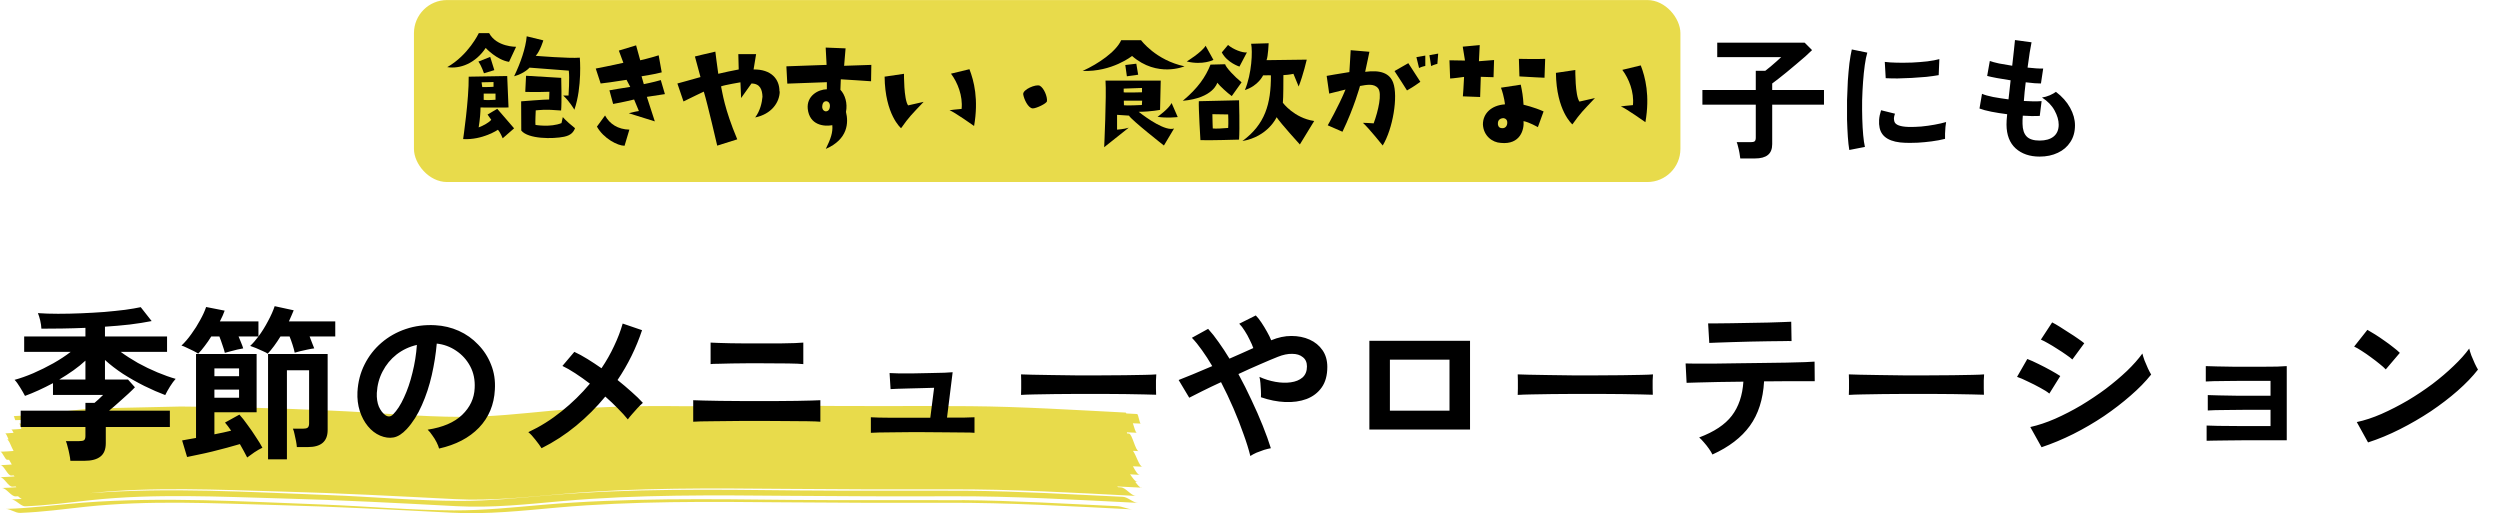 <svg width="302" height="62" viewBox="0 0 302 62" fill="none" xmlns="http://www.w3.org/2000/svg">
<g clip-path="url(#clip0_465_724)">
<path d="M116.197 60.428C109.374 60.388 102.552 60.455 95.729 60.388C85.673 60.282 75.555 60.122 65.509 60.988C61.946 61.294 58.41 61.667 54.839 61.654C49.575 61.64 44.239 61.148 38.993 60.948C29.365 60.588 19.666 59.989 10.038 60.721C6.912 60.961 3.812 61.387 0.677 61.48C1.265 61.467 1.853 61.987 2.441 61.96C5.113 61.853 7.713 61.507 10.376 61.214C18.045 60.402 25.829 60.801 33.525 61.014C40.543 61.201 47.553 61.574 54.562 61.933C58.882 62.16 63.077 61.694 67.406 61.307C76.499 60.508 85.629 60.601 94.74 60.681C101.278 60.735 107.798 60.761 114.335 60.735C121.834 60.708 129.325 61.161 136.824 61.534C136.201 61.507 135.586 61.174 134.972 61.148C128.719 60.854 122.467 60.468 116.205 60.415L116.197 60.428Z" fill="#E8DB4B"/>
<path d="M137.946 58.937C137.67 58.923 137.403 58.564 137.136 58.204C137.234 58.204 137.341 58.204 137.439 58.217C137.127 58.204 136.824 57.738 136.512 57.298C136.904 57.325 137.305 57.338 137.697 57.365C137.412 57.352 137.136 56.832 136.86 56.326C137.243 56.339 137.626 56.366 138.009 56.379C137.617 56.366 137.243 54.941 136.86 54.461C137.091 54.461 137.332 54.488 137.563 54.501C137.154 54.488 136.78 52.397 136.37 52.37C136.308 52.37 136.236 52.37 136.174 52.37C136.156 52.317 136.138 52.277 136.121 52.224C136.521 52.237 136.922 52.264 137.332 52.277C137.163 52.277 137.011 51.571 136.851 51.131C137.172 51.145 137.483 51.158 137.804 51.171C137.652 51.171 137.519 50.026 137.359 50.013C136.922 49.986 136.486 49.972 136.058 49.946C136.031 49.879 136.005 49.839 135.969 49.839C129.708 49.52 123.446 49.12 117.185 49.067C110.362 49.014 103.549 49.093 96.726 49.014C91.908 48.947 87.089 49.12 82.271 49.067C76.989 49 71.779 49.133 66.497 49.626C62.943 49.959 59.407 50.359 55.845 50.359C50.581 50.359 45.228 49.813 39.973 49.6C33.925 49.32 27.878 49.147 21.83 49.107L11.062 49.346C7.918 49.613 4.809 50.146 1.648 50.266C1.719 50.266 1.799 50.758 1.87 50.758C2.298 50.758 2.716 50.718 3.144 50.692C3.18 50.812 3.215 50.971 3.251 51.105C2.93 51.118 2.618 51.158 2.298 51.171C2.387 51.171 2.485 51.491 2.583 51.811C2.173 51.837 1.763 51.877 1.354 51.891C1.443 51.891 1.541 52.064 1.639 52.29C1.3 52.317 0.962 52.343 0.614 52.357C0.748 52.357 0.891 52.77 1.033 53.076C0.962 53.076 0.891 53.076 0.819 53.076C1.086 53.076 1.363 54.008 1.639 54.475C1.104 54.515 0.57 54.554 0.036 54.568C0.303 54.568 0.597 55.553 0.873 55.54C0.944 55.54 1.015 55.54 1.095 55.54C1.202 55.727 1.318 55.926 1.425 56.113C0.962 56.14 0.508 56.179 0.044 56.193C0.472 56.179 0.917 57.458 1.345 57.445C1.452 57.445 1.559 57.445 1.665 57.432C1.692 57.471 1.728 57.511 1.754 57.551C1.167 57.591 0.579 57.631 -0.009 57.645C0.49 57.631 0.997 58.817 1.496 58.79C1.63 58.79 1.754 58.777 1.888 58.764C1.915 58.803 1.95 58.83 1.977 58.857C1.389 58.897 0.801 58.937 0.214 58.95C0.766 58.937 1.327 59.976 1.888 59.962C1.986 59.962 2.084 59.962 2.182 59.949C2.333 60.082 2.476 60.202 2.627 60.269C2.2 60.295 1.772 60.322 1.345 60.335C1.915 60.322 2.494 61.188 3.064 61.161C5.736 61.054 8.345 60.708 11.008 60.415C18.677 59.603 26.462 60.002 34.148 60.215C41.166 60.402 48.176 60.775 55.186 61.148C59.505 61.374 63.7 60.908 68.029 60.522C77.123 59.722 86.252 59.816 95.373 59.896C101.901 59.949 108.43 59.976 114.967 59.949C122.467 59.922 129.957 60.375 137.457 60.748C136.851 60.721 136.254 60.042 135.64 60.016C129.387 59.722 123.126 59.336 116.864 59.283C110.042 59.243 103.219 59.31 96.397 59.243C86.341 59.136 76.223 58.977 66.177 59.842C62.623 60.149 59.087 60.522 55.515 60.508C50.251 60.495 44.916 60.002 39.661 59.803C30.078 59.443 20.414 58.843 10.83 59.576C18.49 58.777 26.257 59.163 33.934 59.376C40.953 59.563 47.962 59.936 54.972 60.295C59.292 60.522 63.487 60.056 67.806 59.683C76.9 58.883 86.029 58.977 95.141 59.057C101.678 59.11 108.198 59.136 114.736 59.11C122.235 59.083 129.726 59.523 137.225 59.909C136.61 59.882 136.005 58.897 135.39 58.87C135.292 58.87 135.194 58.87 135.096 58.857C135.043 58.817 134.989 58.79 134.936 58.764C135.934 58.817 136.94 58.87 137.938 58.91L137.946 58.937Z" fill="#E8DB4B"/>
</g>
<rect x="50.005" y="0.005" width="152.989" height="21.984" rx="4" fill="#E8DB4B"/>
<path d="M74.756 6.111L76.841 5.478L77.338 7.283C77.338 7.283 78.477 7.03 79.567 6.681L79.936 8.74C78.765 9.041 78.381 9.041 77.499 9.215L77.771 10.165C77.771 10.165 78.91 9.944 79.824 9.674L80.321 11.369C80.321 11.369 78.91 11.575 78.14 11.701L79.102 14.663C79.102 14.663 77.547 14.188 75.959 13.681C75.959 13.681 76.841 13.444 77.178 13.412L76.6 12.018C76.6 12.018 75.269 12.351 74.067 12.557L73.618 10.91C73.618 10.91 75.318 10.609 76.135 10.498L75.686 9.643C73.842 9.928 73.281 10.007 72.559 10.086L71.966 8.281C71.966 8.281 74.099 7.869 75.302 7.584L74.756 6.111ZM76.023 15.677L75.446 17.609C74.628 17.609 72.912 16.738 72.11 15.296L73.089 13.95C73.65 14.98 74.644 15.629 76.039 15.661L76.023 15.677Z" fill="black"/>
<path d="M94.192 11.036C94.176 12.398 93.166 13.792 91.226 14.188C91.819 13.396 92.043 12.43 92.108 11.685C92.076 10.862 91.851 10.102 90.777 10.086L89.526 11.844L89.446 9.943C89.446 9.943 87.473 10.276 87.104 10.434C87.281 11.194 87.473 13.047 89.061 16.832L86.639 17.593C86.639 17.593 85.469 12.525 85.02 11.068C85.02 11.068 83.48 11.796 82.566 12.255L81.828 10.086C81.828 10.086 83.641 9.595 84.619 9.31L83.945 6.823C83.945 6.823 85.404 6.459 86.415 6.237C86.415 6.237 86.655 8.201 86.767 8.914C87.778 8.692 88.179 8.581 89.237 8.391L89.189 6.538H91.338C91.338 6.538 91.081 8.106 91.033 8.391C93.15 8.359 94.176 9.547 94.16 11.052L94.192 11.036Z" fill="black"/>
<path d="M95.106 10.102L94.994 8.012C94.994 8.012 98.33 7.901 99.853 7.838L99.741 5.747L102.146 5.842L101.97 7.948C101.97 7.948 103.558 7.901 105.257 7.838L105.225 9.817C105.225 9.817 101.761 9.58 101.569 9.58L101.521 10.847C102.082 11.433 102.403 12.478 102.194 13.523C102.515 14.806 102.451 16.817 99.757 17.989C100.35 16.77 100.623 16.009 100.543 15.123C99.5 15.313 97.8 15.107 97.576 13.159C97.416 11.575 98.843 10.799 99.885 10.783V9.928C99.885 9.928 95.94 10.071 95.122 10.102H95.106ZM99.837 12.224C99.613 12.224 99.356 12.335 99.324 12.858C99.308 13.08 99.388 13.349 99.693 13.444C99.949 13.476 100.222 13.349 100.254 12.826C100.27 12.446 100.046 12.24 99.821 12.224H99.837Z" fill="black"/>
<path d="M106.845 9.263L109.202 8.915C109.202 8.915 109.17 12.003 109.699 12.731L111.576 12.304C110.068 13.903 109.876 14.046 108.85 15.487C108.85 15.487 106.909 13.872 106.861 9.247L106.845 9.263ZM116.162 13.159C116.322 11.591 115.681 9.96 114.879 8.899L117.108 8.36C117.653 9.77 118.231 11.987 117.669 15.218C117.669 15.218 115.28 13.523 114.703 13.317C114.703 13.317 115.729 13.175 116.146 13.159H116.162Z" fill="black"/>
<path d="M160.566 11.29L160.262 9.168C160.262 9.168 161.849 8.882 163.004 8.708L163.164 6.063L165.425 6.254C165.425 6.254 165.089 7.901 164.912 8.677C166.772 8.423 167.879 8.851 168.296 9.991C168.905 11.638 168.264 15.566 167.029 17.577C167.029 17.577 165.377 15.502 164.64 14.837C165.024 14.853 165.409 14.853 165.939 14.901C166.5 13.38 166.981 11.274 166.468 10.656C165.971 10.054 165.089 10.245 164.287 10.387C164.287 10.387 163.597 12.953 162.17 15.914L160.39 15.138C160.39 15.138 161.721 12.81 162.539 10.815C162.539 10.815 161.641 11.036 160.566 11.306V11.29ZM171.583 9.88C171.022 10.26 170.958 10.355 169.964 10.925C169.964 10.925 168.777 9.041 168.456 8.582L170.124 7.631L171.567 9.864L171.583 9.88ZM171.423 8.217L171.102 6.903L172.177 6.713V7.964C172.177 7.964 171.712 8.059 171.423 8.217ZM172.674 6.665L173.732 6.475L173.636 7.711C173.636 7.711 173.187 7.821 172.882 7.98L172.674 6.665Z" fill="black"/>
<path d="M176.827 9.295C176.827 9.295 175.448 9.485 175.175 9.485L175.095 7.283C175.095 7.283 176.33 7.299 176.971 7.315L176.699 5.636L178.751 5.446L178.655 7.394L180.483 7.252L180.419 9.326L178.88 9.279L178.8 11.718L176.715 11.639C176.715 11.639 176.827 10.245 176.859 9.295H176.827ZM185.775 15.36C185.775 15.36 184.733 14.758 184.043 14.632C184.14 15.614 183.675 17.514 181.285 17.261C180.291 17.213 179.2 16.421 179.136 15.028C179.136 13.713 180.147 12.716 181.798 12.605C181.798 12.605 181.734 11.734 181.317 10.593L183.707 10.229C183.883 11.069 183.979 11.591 184.043 12.652C184.043 12.652 185.31 12.937 186.465 13.46L185.775 15.36ZM181.526 14.283C181.125 14.315 180.948 14.616 180.948 14.838C180.916 15.107 181.013 15.376 181.269 15.455C181.766 15.582 182.023 15.297 182.071 14.933C182.135 14.458 181.846 14.268 181.526 14.268V14.283ZM186.561 9.39C186.561 9.39 185.038 9.326 183.546 9.231L183.482 7.109C183.482 7.109 185.743 7.157 186.657 7.109L186.577 9.39H186.561Z" fill="black"/>
<path d="M187.94 8.804L190.298 8.456C190.298 8.456 190.266 11.544 190.795 12.272L192.671 11.845C191.164 13.444 190.971 13.587 189.945 15.028C189.945 15.028 188.005 13.413 187.956 8.788L187.94 8.804ZM197.258 12.7C197.418 11.132 196.776 9.501 195.975 8.44L198.204 7.901C198.749 9.311 199.326 11.528 198.765 14.759C198.765 14.759 196.376 13.064 195.798 12.858C195.798 12.858 196.825 12.716 197.241 12.7H197.258Z" fill="black"/>
<path d="M66.337 12.019L66.369 11.085C66.369 11.085 64.525 11.148 63.451 11.1L63.547 9.152C63.547 9.152 67.684 9.406 67.797 9.406C67.797 9.406 67.877 12.51 67.781 13.349C65.728 13.175 65.215 13.302 64.718 13.333C64.718 13.333 64.637 14.933 64.686 15.091C64.686 15.091 66.498 15.408 67.829 14.87L67.989 14.141C67.989 14.141 68.294 14.553 69.464 15.487C69.288 15.931 68.999 16.342 68.149 16.517C66.77 16.802 63.803 16.802 62.97 15.772C62.97 15.772 62.954 12.842 62.954 12.241C62.954 12.241 65.904 12.003 66.337 12.019Z" fill="black"/>
<path d="M68.679 11.527C68.679 11.527 68.823 9.468 68.711 8.534C68.711 8.534 64.477 8.202 63.964 8.17C63.964 8.17 63.403 8.851 62.104 9.215C62.906 7.552 63.499 5.81 63.627 4.385L65.632 4.876C65.632 4.876 65.263 6.143 64.718 6.744C64.718 6.744 68.743 7.077 70.042 6.966C70.042 6.966 70.346 10.482 69.384 13.254C69.384 13.254 68.807 12.24 68.037 11.543H68.695L68.679 11.527Z" fill="black"/>
<path d="M54.005 8.123C56.603 6.65 57.838 4.005 57.838 4.005H59.089C59.987 5.684 62.344 5.652 62.344 5.652L61.494 7.473C60.019 7.251 58.672 5.794 58.672 5.794C57.421 7.663 55.561 8.36 54.021 8.107L54.005 8.123Z" fill="black"/>
<path d="M59.714 8.471L58.464 8.851C58.464 8.851 58.159 7.932 57.79 7.441L59.217 6.871L59.714 8.471Z" fill="black"/>
<path d="M55.946 16.801C55.946 16.801 56.651 12.034 56.619 9.263C56.619 9.263 59.779 9.199 61.27 9.184L61.43 12.985C61.43 12.985 59.025 13 58.047 12.985C58.047 13.523 57.982 14.426 57.822 15.392C58.415 15.17 59.057 14.806 59.346 14.473L58.897 13.84L60.067 13.143L62.104 15.503L60.725 16.706C60.725 16.706 60.436 15.978 60.147 15.677C60.147 15.677 58.303 16.928 55.962 16.801H55.946ZM58.175 9.944L58.255 10.514C59.089 10.53 59.618 10.482 59.618 10.482V9.912L58.175 9.944ZM59.875 11.306H58.431V12.066C58.88 12.129 59.859 12.05 59.859 12.05V11.306H59.875Z" fill="black"/>
<path d="M143.087 8.012C143.087 8.012 139.799 9.421 136.753 6.761C136.753 6.761 134.315 8.709 130.787 8.566C132.711 7.695 134.828 6.222 135.438 4.86H137.843C137.843 4.86 139.607 7.268 143.087 8.012ZM141.836 15.503L140.601 17.578C140.601 17.578 136.64 14.473 136.384 13.967L134.941 13.872V15.661C134.941 15.661 135.758 15.614 136.352 15.424L133.385 17.783C133.385 17.783 133.674 11.512 133.545 9.738H140.216L140.136 13.27C140.136 13.27 139.094 13.492 137.554 13.507C138.581 14.315 140.81 15.883 141.836 15.519V15.503ZM135.726 11.148C135.903 11.211 137.955 11.148 137.955 11.148V10.625L135.742 10.704V11.148H135.726ZM137.939 12.684L137.971 12.161H135.758L135.774 12.716C136.095 12.779 137.939 12.684 137.939 12.684ZM137.49 9.026L136.127 9.216C136.127 9.216 135.967 8.107 135.935 7.854L137.266 7.695L137.49 9.026ZM141.531 12.446L142.269 14.141C142.269 14.141 140.906 14.299 139.832 14.109C139.832 14.109 141.179 13.159 141.531 12.446Z" fill="black"/>
<path d="M148.796 11.607C148.251 11.211 147.369 10.403 147.048 9.992C147.048 9.992 146.599 11.845 142.878 12.177C144.739 10.625 145.637 9.279 146.23 7.806L147.994 7.759C148.09 8.155 149.149 9.279 149.982 9.944L148.796 11.607ZM143.36 7.426C143.36 7.426 145.188 6.302 145.637 5.526L146.583 7.236C146.583 7.236 145.3 7.901 143.36 7.426ZM145.011 16.928C145.011 16.928 144.771 12.969 144.819 12.225L149.678 12.114C149.678 12.114 149.774 15.487 149.678 16.865C149.678 16.865 146.005 16.976 145.011 16.928ZM146.455 13.777C146.455 14.363 146.503 15.519 146.503 15.519C146.855 15.566 147.818 15.503 148.363 15.456C148.411 14.854 148.363 13.824 148.363 13.824L146.438 13.793L146.455 13.777ZM148.347 5.431C148.972 5.969 150.079 6.397 150.624 6.333L149.726 8.044C149.726 8.044 148.251 7.585 147.593 6.333L148.347 5.431Z" fill="black"/>
<path d="M156.269 8.915C156.269 8.915 155.755 9.041 155.034 9.073C155.034 9.643 155.034 11.813 154.97 12.415C154.97 12.415 156.317 14.252 158.754 14.616L157.022 17.451C157.022 17.451 154.713 14.917 154.216 14.157C154.216 14.157 153.19 16.501 150.079 17.039C152.821 15.028 153.542 12.557 153.526 9.105C153.526 9.105 153.222 9.073 152.58 9.105C152.58 9.105 152.019 10.356 150.383 10.879C151.217 8.899 151.329 6.191 151.137 5.288L153.254 5.225C153.254 5.225 153.19 6.792 152.997 7.268C152.997 7.268 157.439 7.204 157.856 7.204C157.856 7.204 157.439 9.026 156.878 10.451C156.878 10.451 156.365 9.184 156.253 8.93L156.269 8.915Z" fill="black"/>
<path d="M123.603 11.385C123.539 10.815 125.142 10.134 125.607 10.355C126.104 10.625 126.537 11.67 126.473 12.224C126.441 12.509 125.142 13.111 124.757 13.095C124.196 13.079 123.683 11.955 123.603 11.385Z" fill="black"/>
<path d="M210.226 19.141C210.205 18.959 210.173 18.741 210.13 18.485C210.088 18.239 210.034 18 209.97 17.765C209.917 17.52 209.858 17.322 209.794 17.173H211.474C211.698 17.173 211.858 17.141 211.954 17.077C212.05 17.002 212.098 16.853 212.098 16.629V12.645H205.65V10.869H212.098V8.549H213.25C213.432 8.41 213.645 8.24 213.89 8.037C214.146 7.824 214.392 7.61 214.626 7.397C214.872 7.184 215.053 7.018 215.17 6.901H207.442V5.157H218.002L218.898 6.053C218.696 6.256 218.429 6.506 218.098 6.805C217.768 7.093 217.405 7.402 217.01 7.733C216.616 8.064 216.226 8.389 215.842 8.709C215.458 9.018 215.112 9.296 214.802 9.541C214.493 9.786 214.253 9.968 214.082 10.085V10.869H220.338V12.645H214.082V17.413C214.082 18.01 213.906 18.448 213.554 18.725C213.213 19.002 212.696 19.141 212.002 19.141H210.226ZM223.394 18.117C223.32 17.68 223.261 17.146 223.218 16.517C223.176 15.877 223.144 15.184 223.122 14.437C223.112 13.68 223.112 12.901 223.122 12.101C223.144 11.301 223.176 10.522 223.218 9.765C223.272 8.997 223.336 8.288 223.41 7.637C223.496 6.986 223.592 6.432 223.698 5.973L225.57 6.357C225.453 6.741 225.352 7.242 225.266 7.861C225.181 8.469 225.112 9.141 225.058 9.877C225.005 10.602 224.968 11.349 224.946 12.117C224.936 12.885 224.941 13.632 224.962 14.357C224.984 15.082 225.021 15.738 225.074 16.325C225.128 16.912 225.197 17.386 225.282 17.749L223.394 18.117ZM230.194 17.253C228.349 17.2 227.304 16.597 227.058 15.445C226.994 15.157 226.973 14.837 226.994 14.485C227.016 14.133 227.096 13.743 227.234 13.317L228.914 13.733C228.84 13.935 228.797 14.117 228.786 14.277C228.786 14.437 228.808 14.581 228.85 14.709C228.989 15.093 229.554 15.301 230.546 15.333C231.026 15.344 231.538 15.328 232.082 15.285C232.637 15.232 233.176 15.157 233.698 15.061C234.232 14.965 234.696 14.858 235.09 14.741C235.069 14.89 235.042 15.093 235.01 15.349C234.989 15.605 234.973 15.866 234.962 16.133C234.952 16.389 234.952 16.602 234.962 16.773C234.461 16.901 233.922 17.002 233.346 17.077C232.781 17.151 232.221 17.205 231.666 17.237C231.122 17.258 230.632 17.264 230.194 17.253ZM227.794 9.445L227.682 7.477C228.088 7.53 228.584 7.562 229.17 7.573C229.757 7.584 230.365 7.578 230.994 7.557C231.634 7.525 232.242 7.477 232.818 7.413C233.405 7.338 233.89 7.248 234.274 7.141L234.194 9.077C233.768 9.152 233.272 9.221 232.706 9.285C232.141 9.338 231.554 9.381 230.946 9.413C230.349 9.445 229.773 9.466 229.218 9.477C228.674 9.477 228.2 9.466 227.794 9.445ZM246.386 18.917C245.192 18.917 244.226 18.586 243.49 17.925C242.765 17.264 242.397 16.309 242.386 15.061C242.386 14.912 242.392 14.73 242.402 14.517C242.424 14.303 242.445 14.063 242.466 13.797C241.784 13.711 241.144 13.61 240.546 13.493C239.96 13.376 239.485 13.248 239.122 13.109L239.426 11.333C239.746 11.472 240.194 11.6 240.77 11.717C241.357 11.823 241.976 11.919 242.626 12.005C242.669 11.632 242.712 11.253 242.754 10.869C242.797 10.485 242.84 10.095 242.882 9.701C242.296 9.616 241.746 9.525 241.234 9.429C240.722 9.333 240.328 9.248 240.05 9.173L240.37 7.365C240.626 7.461 241 7.562 241.49 7.669C241.981 7.765 242.509 7.856 243.074 7.941C243.16 7.248 243.229 6.624 243.282 6.069C243.346 5.514 243.389 5.104 243.41 4.837L245.41 5.109C245.346 5.397 245.272 5.813 245.186 6.357C245.101 6.89 245.016 7.493 244.93 8.165C245.314 8.208 245.672 8.24 246.002 8.261C246.333 8.282 246.605 8.288 246.818 8.277L246.546 10.085C246.344 10.085 246.082 10.074 245.762 10.053C245.442 10.021 245.09 9.984 244.706 9.941C244.664 10.325 244.621 10.704 244.578 11.077C244.546 11.45 244.514 11.823 244.482 12.197C244.909 12.218 245.304 12.234 245.666 12.245C246.04 12.245 246.36 12.234 246.626 12.213L246.402 14.005C246.114 14.015 245.794 14.021 245.442 14.021C245.101 14.01 244.738 13.994 244.354 13.973C244.344 14.154 244.333 14.33 244.322 14.501C244.322 14.661 244.322 14.816 244.322 14.965C244.333 15.648 244.498 16.154 244.818 16.485C245.138 16.816 245.661 16.981 246.386 16.981C247.101 16.981 247.661 16.821 248.066 16.501C248.482 16.17 248.69 15.69 248.69 15.061C248.69 14.527 248.525 13.957 248.194 13.349C247.864 12.741 247.357 12.218 246.674 11.781C246.973 11.738 247.288 11.648 247.618 11.509C247.949 11.36 248.194 11.221 248.354 11.093C249.101 11.658 249.672 12.298 250.066 13.013C250.461 13.727 250.658 14.437 250.658 15.141C250.658 15.919 250.472 16.591 250.098 17.157C249.736 17.722 249.234 18.154 248.594 18.453C247.954 18.762 247.218 18.917 246.386 18.917Z" fill="black"/>
<path d="M8.5 55.665C8.487 55.438 8.447 55.172 8.38 54.865C8.327 54.572 8.26 54.285 8.18 54.005C8.113 53.712 8.04 53.471 7.96 53.285H9.56C9.84 53.285 10.033 53.252 10.14 53.185C10.26 53.105 10.32 52.931 10.32 52.665V51.585H2.5V49.605H10.32V48.665H11.42C11.553 48.558 11.72 48.411 11.92 48.225C12.12 48.038 12.3 47.865 12.46 47.705H6.4V46.285C5.2 46.925 4.073 47.438 3.02 47.825C2.86 47.518 2.66 47.172 2.42 46.785C2.18 46.385 1.96 46.085 1.76 45.885C2.453 45.698 3.207 45.431 4.02 45.085C4.847 44.725 5.653 44.325 6.44 43.885C7.24 43.431 7.94 42.971 8.54 42.505H2.92V40.645H10.32V39.605C9.347 39.645 8.4 39.672 7.48 39.685C6.573 39.698 5.747 39.705 5 39.705C4.987 39.398 4.94 39.072 4.86 38.725C4.78 38.378 4.687 38.078 4.58 37.825C5.313 37.878 6.127 37.905 7.02 37.905C7.927 37.905 8.86 37.885 9.82 37.845C10.78 37.805 11.713 37.752 12.62 37.685C13.527 37.605 14.36 37.518 15.12 37.425C15.88 37.318 16.507 37.212 17 37.105L18.32 38.785C17.52 38.945 16.633 39.085 15.66 39.205C14.7 39.312 13.707 39.398 12.68 39.465V40.645H20.18V42.505H14.58C15.193 42.958 15.887 43.405 16.66 43.845C17.433 44.272 18.22 44.651 19.02 44.985C19.82 45.318 20.553 45.578 21.22 45.765C21.02 45.978 20.793 46.285 20.54 46.685C20.3 47.072 20.107 47.418 19.96 47.725C19.173 47.431 18.333 47.065 17.44 46.625C16.56 46.185 15.7 45.698 14.86 45.165C14.033 44.618 13.307 44.058 12.68 43.485V45.845H15.46L16.3 46.785C16.14 46.958 15.873 47.218 15.5 47.565C15.14 47.898 14.747 48.252 14.32 48.625C13.907 48.998 13.527 49.325 13.18 49.605H20.52V51.585H12.78V53.525C12.78 54.272 12.567 54.812 12.14 55.145C11.713 55.492 11.067 55.665 10.2 55.665H8.5ZM7.16 45.845H10.32V43.565C9.893 43.965 9.407 44.358 8.86 44.745C8.313 45.132 7.747 45.498 7.16 45.845ZM29.86 55.265C29.753 55.038 29.62 54.785 29.46 54.505C29.313 54.225 29.153 53.938 28.98 53.645C28.527 53.778 28.007 53.925 27.42 54.085C26.833 54.245 26.24 54.398 25.64 54.545C25.04 54.691 24.473 54.818 23.94 54.925C23.407 55.045 22.96 55.138 22.6 55.205L22 53.205C22.227 53.165 22.48 53.118 22.76 53.065C23.053 53.011 23.36 52.958 23.68 52.905V42.765H31V49.805H25.9V52.465C26.273 52.385 26.633 52.312 26.98 52.245C27.327 52.165 27.64 52.092 27.92 52.025C27.667 51.651 27.42 51.325 27.18 51.045L28.92 50.085C29.227 50.418 29.553 50.831 29.9 51.325C30.26 51.805 30.6 52.298 30.92 52.805C31.253 53.298 31.513 53.725 31.7 54.085C31.407 54.218 31.08 54.405 30.72 54.645C30.373 54.885 30.087 55.092 29.86 55.265ZM32.38 55.485V42.765H39.58V51.945C39.58 53.318 38.787 54.005 37.2 54.005H35.86C35.847 53.805 35.813 53.565 35.76 53.285C35.707 52.992 35.647 52.712 35.58 52.445C35.527 52.165 35.46 51.945 35.38 51.785H36.6C36.867 51.785 37.053 51.745 37.16 51.665C37.28 51.572 37.34 51.398 37.34 51.145V44.725H34.66V55.485H32.38ZM23.94 42.725C23.82 42.632 23.627 42.518 23.36 42.385C23.107 42.252 22.84 42.125 22.56 42.005C22.293 41.871 22.08 41.785 21.92 41.745C22.333 41.358 22.733 40.892 23.12 40.345C23.52 39.798 23.873 39.238 24.18 38.665C24.5 38.092 24.74 37.565 24.9 37.085L27.14 37.525C27.007 37.911 26.813 38.345 26.56 38.825H31.22V40.645C31.647 40.072 32.033 39.452 32.38 38.785C32.74 38.118 33.007 37.518 33.18 36.985L35.48 37.485C35.4 37.698 35.307 37.918 35.2 38.145C35.107 38.358 35.007 38.585 34.9 38.825H40.5V40.645H37.4C37.507 40.898 37.607 41.158 37.7 41.425C37.807 41.678 37.893 41.898 37.96 42.085C37.733 42.111 37.467 42.158 37.16 42.225C36.853 42.291 36.553 42.358 36.26 42.425C35.98 42.492 35.76 42.551 35.6 42.605C35.547 42.338 35.46 42.018 35.34 41.645C35.22 41.272 35.1 40.938 34.98 40.645H33.88C33.627 41.058 33.367 41.445 33.1 41.805C32.833 42.165 32.58 42.471 32.34 42.725C32.247 42.645 32.06 42.545 31.78 42.425C31.5 42.291 31.213 42.165 30.92 42.045C30.627 41.925 30.393 41.838 30.22 41.785C30.393 41.625 30.56 41.452 30.72 41.265C30.893 41.065 31.06 40.858 31.22 40.645H28.82C28.927 40.898 29.033 41.158 29.14 41.425C29.247 41.678 29.327 41.898 29.38 42.085C29.207 42.111 28.973 42.158 28.68 42.225C28.387 42.291 28.1 42.365 27.82 42.445C27.54 42.511 27.32 42.572 27.16 42.625C27.107 42.385 27.013 42.078 26.88 41.705C26.76 41.331 26.633 40.978 26.5 40.645H25.52C25.267 41.058 25 41.445 24.72 41.805C24.453 42.165 24.193 42.471 23.94 42.725ZM25.9 48.045H28.88V47.065H25.9V48.045ZM25.9 45.445H28.88V44.505H25.9V45.445ZM53.04 54.185C52.987 53.971 52.887 53.718 52.74 53.425C52.593 53.132 52.42 52.852 52.22 52.585C52.033 52.305 51.847 52.078 51.66 51.905C53.487 51.625 54.873 51.032 55.82 50.125C56.78 49.205 57.287 48.125 57.34 46.885C57.393 45.898 57.213 45.018 56.8 44.245C56.387 43.471 55.82 42.845 55.1 42.365C54.393 41.885 53.613 41.598 52.76 41.505C52.653 42.745 52.453 44.011 52.16 45.305C51.867 46.598 51.467 47.812 50.96 48.945C50.467 50.078 49.86 51.038 49.14 51.825C48.593 52.411 48.06 52.752 47.54 52.845C47.033 52.938 46.493 52.865 45.92 52.625C45.36 52.385 44.867 52.005 44.44 51.485C44.013 50.965 43.687 50.352 43.46 49.645C43.233 48.925 43.14 48.158 43.18 47.345C43.247 46.132 43.533 45.025 44.04 44.025C44.547 43.011 45.227 42.138 46.08 41.405C46.933 40.672 47.913 40.118 49.02 39.745C50.127 39.371 51.307 39.218 52.56 39.285C53.573 39.338 54.527 39.565 55.42 39.965C56.313 40.365 57.093 40.918 57.76 41.625C58.44 42.318 58.96 43.125 59.32 44.045C59.693 44.965 59.847 45.971 59.78 47.065C59.687 48.892 59.047 50.425 57.86 51.665C56.673 52.892 55.067 53.731 53.04 54.185ZM46.54 50.145C46.687 50.252 46.84 50.305 47 50.305C47.16 50.305 47.32 50.225 47.48 50.065C47.96 49.585 48.4 48.905 48.8 48.025C49.213 47.145 49.553 46.151 49.82 45.045C50.1 43.938 50.28 42.812 50.36 41.665C49.44 41.878 48.62 42.265 47.9 42.825C47.193 43.385 46.633 44.065 46.22 44.865C45.807 45.651 45.573 46.518 45.52 47.465C45.493 48.092 45.573 48.638 45.76 49.105C45.96 49.558 46.22 49.905 46.54 50.145ZM65.42 54.145C65.247 53.865 65 53.525 64.68 53.125C64.373 52.725 64.087 52.418 63.82 52.205C65.247 51.538 66.587 50.698 67.84 49.685C69.107 48.672 70.247 47.558 71.26 46.345C70.647 45.878 70.053 45.458 69.48 45.085C68.907 44.712 68.393 44.418 67.94 44.205L69.38 42.505C69.873 42.731 70.4 43.018 70.96 43.365C71.52 43.712 72.087 44.085 72.66 44.485C73.247 43.618 73.753 42.725 74.18 41.805C74.62 40.885 74.967 39.978 75.22 39.085L77.56 39.885C76.853 42.018 75.867 44.025 74.6 45.905C75.2 46.385 75.767 46.865 76.3 47.345C76.833 47.812 77.287 48.252 77.66 48.665C77.473 48.825 77.26 49.032 77.02 49.285C76.793 49.525 76.573 49.772 76.36 50.025C76.147 50.265 75.973 50.478 75.84 50.665C75.52 50.265 75.12 49.825 74.64 49.345C74.173 48.865 73.667 48.385 73.12 47.905C72.067 49.185 70.893 50.358 69.6 51.425C68.307 52.492 66.913 53.398 65.42 54.145ZM83.74 50.945V48.345C83.993 48.358 84.407 48.371 84.98 48.385C85.553 48.398 86.22 48.411 86.98 48.425C87.74 48.438 88.54 48.445 89.38 48.445C90.22 48.445 91.027 48.445 91.8 48.445C92.547 48.445 93.3 48.445 94.06 48.445C94.833 48.431 95.56 48.425 96.24 48.425C96.933 48.411 97.533 48.398 98.04 48.385C98.547 48.371 98.9 48.358 99.1 48.345V50.945C98.82 50.918 98.3 50.898 97.54 50.885C96.793 50.871 95.913 50.865 94.9 50.865C93.9 50.852 92.867 50.845 91.8 50.845C91.293 50.845 90.713 50.845 90.06 50.845C89.42 50.845 88.767 50.852 88.1 50.865C87.433 50.865 86.8 50.871 86.2 50.885C85.6 50.885 85.08 50.892 84.64 50.905C84.213 50.918 83.913 50.931 83.74 50.945ZM85.84 43.985V41.385C86.04 41.398 86.353 41.411 86.78 41.425C87.207 41.438 87.707 41.452 88.28 41.465C88.867 41.478 89.473 41.485 90.1 41.485C90.74 41.485 91.367 41.485 91.98 41.485C92.767 41.485 93.507 41.485 94.2 41.485C94.907 41.471 95.513 41.458 96.02 41.445C96.527 41.418 96.867 41.398 97.04 41.385V43.985C96.707 43.945 96.093 43.918 95.2 43.905C94.32 43.892 93.247 43.885 91.98 43.885C91.473 43.885 90.9 43.885 90.26 43.885C89.633 43.885 89.013 43.892 88.4 43.905C87.787 43.918 87.247 43.931 86.78 43.945C86.313 43.945 86 43.958 85.84 43.985ZM105.2 52.285V50.405C105.4 50.418 105.727 50.431 106.18 50.445C106.633 50.445 107.16 50.452 107.76 50.465C108.36 50.465 108.993 50.465 109.66 50.465C110.327 50.465 110.973 50.465 111.6 50.465H112.38L112.84 46.845C112.427 46.858 111.947 46.871 111.4 46.885C110.867 46.898 110.34 46.911 109.82 46.925C109.3 46.938 108.833 46.952 108.42 46.965C108.02 46.978 107.74 46.992 107.58 47.005L107.46 45.065C107.66 45.078 108.02 45.092 108.54 45.105C109.073 45.105 109.673 45.105 110.34 45.105C111.02 45.092 111.687 45.078 112.34 45.065C113.007 45.051 113.587 45.038 114.08 45.025C114.587 44.998 114.92 44.978 115.08 44.965L114.4 50.445C115.173 50.445 115.867 50.445 116.48 50.445C117.093 50.431 117.507 50.418 117.72 50.405V52.285C117.493 52.258 117.06 52.245 116.42 52.245C115.78 52.231 115.033 52.225 114.18 52.225C113.327 52.212 112.467 52.205 111.6 52.205C111.08 52.205 110.487 52.205 109.82 52.205C109.167 52.205 108.52 52.212 107.88 52.225C107.24 52.225 106.673 52.231 106.18 52.245C105.7 52.258 105.373 52.272 105.2 52.285ZM123.34 47.705C123.353 47.518 123.36 47.265 123.36 46.945C123.36 46.625 123.36 46.305 123.36 45.985C123.36 45.665 123.353 45.411 123.34 45.225C123.593 45.238 124.04 45.252 124.68 45.265C125.333 45.278 126.107 45.291 127 45.305C127.907 45.318 128.873 45.331 129.9 45.345C130.927 45.345 131.953 45.345 132.98 45.345C134.007 45.345 134.973 45.338 135.88 45.325C136.8 45.312 137.593 45.298 138.26 45.285C138.927 45.272 139.4 45.252 139.68 45.225C139.667 45.398 139.653 45.645 139.64 45.965C139.64 46.285 139.64 46.611 139.64 46.945C139.653 47.265 139.66 47.511 139.66 47.685C139.327 47.672 138.833 47.658 138.18 47.645C137.54 47.632 136.787 47.618 135.92 47.605C135.067 47.592 134.153 47.585 133.18 47.585C132.22 47.585 131.247 47.585 130.26 47.585C129.273 47.585 128.333 47.592 127.44 47.605C126.547 47.618 125.74 47.632 125.02 47.645C124.313 47.658 123.753 47.678 123.34 47.705ZM151.04 55.085C150.853 54.312 150.58 53.431 150.22 52.445C149.873 51.445 149.467 50.405 149 49.325C148.533 48.245 148.033 47.191 147.5 46.165C146.66 46.551 145.893 46.918 145.2 47.265C144.52 47.598 144.007 47.858 143.66 48.045L142.38 45.905C142.82 45.731 143.4 45.498 144.12 45.205C144.84 44.911 145.613 44.585 146.44 44.225C146.027 43.518 145.613 42.878 145.2 42.305C144.787 41.718 144.38 41.218 143.98 40.805L145.94 39.725C146.367 40.191 146.793 40.731 147.22 41.345C147.66 41.958 148.093 42.618 148.52 43.325C149.027 43.098 149.527 42.878 150.02 42.665C150.513 42.438 150.973 42.231 151.4 42.045C151.293 41.738 151.147 41.405 150.96 41.045C150.787 40.672 150.587 40.312 150.36 39.965C150.147 39.618 149.927 39.331 149.7 39.105L151.7 38.105C151.913 38.318 152.14 38.605 152.38 38.965C152.62 39.325 152.847 39.698 153.06 40.085C153.273 40.458 153.44 40.798 153.56 41.105C154.387 40.758 155.2 40.585 156 40.585C156.813 40.585 157.547 40.731 158.2 41.025C158.853 41.318 159.373 41.745 159.76 42.305C160.147 42.865 160.34 43.538 160.34 44.325C160.34 45.338 160.113 46.165 159.66 46.805C159.207 47.445 158.593 47.911 157.82 48.205C157.06 48.485 156.2 48.605 155.24 48.565C154.293 48.525 153.32 48.331 152.32 47.985C152.333 47.785 152.333 47.532 152.32 47.225C152.307 46.905 152.287 46.592 152.26 46.285C152.233 45.978 152.193 45.725 152.14 45.525C152.753 45.805 153.393 46.005 154.06 46.125C154.727 46.245 155.347 46.265 155.92 46.185C156.507 46.105 156.98 45.911 157.34 45.605C157.7 45.285 157.88 44.838 157.88 44.265C157.88 43.772 157.713 43.398 157.38 43.145C157.06 42.878 156.633 42.745 156.1 42.745C155.567 42.731 154.987 42.852 154.36 43.105C153.787 43.331 153.073 43.632 152.22 44.005C151.38 44.365 150.507 44.758 149.6 45.185C150.16 46.212 150.687 47.258 151.18 48.325C151.687 49.392 152.14 50.425 152.54 51.425C152.94 52.425 153.267 53.331 153.52 54.145C153.293 54.185 153.02 54.252 152.7 54.345C152.393 54.452 152.087 54.565 151.78 54.685C151.487 54.818 151.24 54.952 151.04 55.085ZM165.42 51.885V41.165H177.58V51.885H165.42ZM167.9 49.605H175.1V43.445H167.9V49.605ZM183.34 47.705C183.353 47.518 183.36 47.265 183.36 46.945C183.36 46.625 183.36 46.305 183.36 45.985C183.36 45.665 183.353 45.411 183.34 45.225C183.593 45.238 184.04 45.252 184.68 45.265C185.333 45.278 186.107 45.291 187 45.305C187.907 45.318 188.873 45.331 189.9 45.345C190.927 45.345 191.953 45.345 192.98 45.345C194.007 45.345 194.973 45.338 195.88 45.325C196.8 45.312 197.593 45.298 198.26 45.285C198.927 45.272 199.4 45.252 199.68 45.225C199.667 45.398 199.653 45.645 199.64 45.965C199.64 46.285 199.64 46.611 199.64 46.945C199.653 47.265 199.66 47.511 199.66 47.685C199.327 47.672 198.833 47.658 198.18 47.645C197.54 47.632 196.787 47.618 195.92 47.605C195.067 47.592 194.153 47.585 193.18 47.585C192.22 47.585 191.247 47.585 190.26 47.585C189.273 47.585 188.333 47.592 187.44 47.605C186.547 47.618 185.74 47.632 185.02 47.645C184.313 47.658 183.753 47.678 183.34 47.705ZM206.86 54.905C206.767 54.705 206.627 54.471 206.44 54.205C206.253 53.938 206.053 53.685 205.84 53.445C205.627 53.191 205.433 52.992 205.26 52.845C207.073 52.165 208.387 51.291 209.2 50.225C210.027 49.145 210.493 47.772 210.6 46.105C209.547 46.118 208.533 46.132 207.56 46.145C206.6 46.158 205.78 46.178 205.1 46.205C204.42 46.218 203.967 46.231 203.74 46.245L203.62 43.905C203.78 43.918 204.16 43.925 204.76 43.925C205.36 43.925 206.1 43.925 206.98 43.925C207.86 43.911 208.813 43.898 209.84 43.885C210.88 43.871 211.913 43.858 212.94 43.845C213.967 43.831 214.92 43.818 215.8 43.805C216.693 43.778 217.44 43.758 218.04 43.745C218.653 43.718 219.04 43.698 219.2 43.685L219.22 46.045C219.047 46.045 218.7 46.045 218.18 46.045C217.66 46.045 217.02 46.045 216.26 46.045C215.5 46.045 214.673 46.051 213.78 46.065C213.673 46.065 213.56 46.065 213.44 46.065C213.333 46.065 213.22 46.065 213.1 46.065C212.98 48.238 212.407 50.032 211.38 51.445C210.367 52.845 208.86 53.998 206.86 54.905ZM206.48 41.425L206.34 39.065C206.5 39.065 206.833 39.065 207.34 39.065C207.847 39.065 208.453 39.058 209.16 39.045C209.867 39.032 210.607 39.018 211.38 39.005C212.153 38.992 212.893 38.978 213.6 38.965C214.307 38.938 214.907 38.918 215.4 38.905C215.907 38.892 216.233 38.878 216.38 38.865L216.42 41.205C216.247 41.191 215.907 41.191 215.4 41.205C214.907 41.205 214.313 41.212 213.62 41.225C212.94 41.238 212.22 41.252 211.46 41.265C210.713 41.278 209.993 41.298 209.3 41.325C208.607 41.338 208.007 41.358 207.5 41.385C207.007 41.398 206.667 41.411 206.48 41.425ZM223.34 47.705C223.353 47.518 223.36 47.265 223.36 46.945C223.36 46.625 223.36 46.305 223.36 45.985C223.36 45.665 223.353 45.411 223.34 45.225C223.593 45.238 224.04 45.252 224.68 45.265C225.333 45.278 226.107 45.291 227 45.305C227.907 45.318 228.873 45.331 229.9 45.345C230.927 45.345 231.953 45.345 232.98 45.345C234.007 45.345 234.973 45.338 235.88 45.325C236.8 45.312 237.593 45.298 238.26 45.285C238.927 45.272 239.4 45.252 239.68 45.225C239.667 45.398 239.653 45.645 239.64 45.965C239.64 46.285 239.64 46.611 239.64 46.945C239.653 47.265 239.66 47.511 239.66 47.685C239.327 47.672 238.833 47.658 238.18 47.645C237.54 47.632 236.787 47.618 235.92 47.605C235.067 47.592 234.153 47.585 233.18 47.585C232.22 47.585 231.247 47.585 230.26 47.585C229.273 47.585 228.333 47.592 227.44 47.605C226.547 47.618 225.74 47.632 225.02 47.645C224.313 47.658 223.753 47.678 223.34 47.705ZM246.62 54.025L245.26 51.585C246.22 51.371 247.22 51.038 248.26 50.585C249.313 50.118 250.36 49.578 251.4 48.965C252.44 48.338 253.433 47.672 254.38 46.965C255.327 46.245 256.18 45.525 256.94 44.805C257.7 44.072 258.32 43.371 258.8 42.705C258.853 42.931 258.94 43.212 259.06 43.545C259.193 43.878 259.333 44.205 259.48 44.525C259.627 44.831 259.753 45.072 259.86 45.245C259.193 46.085 258.367 46.931 257.38 47.785C256.407 48.638 255.333 49.465 254.16 50.265C252.987 51.051 251.753 51.772 250.46 52.425C249.18 53.065 247.9 53.598 246.62 54.025ZM250.34 43.425C250.167 43.265 249.913 43.072 249.58 42.845C249.26 42.618 248.907 42.385 248.52 42.145C248.133 41.892 247.76 41.665 247.4 41.465C247.053 41.265 246.767 41.118 246.54 41.025L247.9 38.945C248.167 39.078 248.48 39.258 248.84 39.485C249.213 39.712 249.587 39.952 249.96 40.205C250.347 40.445 250.7 40.678 251.02 40.905C251.353 41.132 251.607 41.318 251.78 41.465L250.34 43.425ZM247.56 47.545C247.307 47.331 246.94 47.098 246.46 46.845C245.98 46.578 245.48 46.325 244.96 46.085C244.453 45.831 244.02 45.645 243.66 45.525L244.9 43.365C245.287 43.511 245.733 43.712 246.24 43.965C246.76 44.218 247.26 44.478 247.74 44.745C248.22 45.011 248.6 45.238 248.88 45.425L247.56 47.545ZM266.56 53.245V51.405C266.827 51.418 267.28 51.431 267.92 51.445C268.573 51.458 269.347 51.465 270.24 51.465C271.147 51.465 272.107 51.465 273.12 51.465H274.28V49.505H273.2C272.547 49.505 271.873 49.505 271.18 49.505C270.5 49.505 269.847 49.511 269.22 49.525C268.607 49.525 268.073 49.532 267.62 49.545C267.18 49.558 266.873 49.572 266.7 49.585V47.725C266.98 47.738 267.433 47.752 268.06 47.765C268.7 47.778 269.46 47.791 270.34 47.805C271.233 47.805 272.187 47.805 273.2 47.805H274.28V46.005H272.98C272.327 46.005 271.653 46.005 270.96 46.005C270.28 46.005 269.627 46.011 269 46.025C268.387 46.025 267.853 46.032 267.4 46.045C266.947 46.058 266.633 46.072 266.46 46.085V44.225C266.74 44.238 267.193 44.252 267.82 44.265C268.46 44.278 269.22 44.291 270.1 44.305C270.993 44.305 271.953 44.305 272.98 44.305C273.793 44.305 274.493 44.298 275.08 44.285C275.667 44.258 276.053 44.238 276.24 44.225V53.185H273.12C272.453 53.185 271.773 53.185 271.08 53.185C270.387 53.185 269.727 53.191 269.1 53.205C268.473 53.205 267.933 53.212 267.48 53.225C267.04 53.225 266.733 53.231 266.56 53.245ZM286.06 53.445L284.7 50.985C285.647 50.785 286.64 50.458 287.68 50.005C288.733 49.538 289.787 48.998 290.84 48.385C291.893 47.758 292.893 47.092 293.84 46.385C294.787 45.665 295.64 44.938 296.4 44.205C297.173 43.471 297.8 42.772 298.28 42.105C298.333 42.331 298.42 42.611 298.54 42.945C298.673 43.278 298.813 43.605 298.96 43.925C299.107 44.231 299.233 44.471 299.34 44.645C298.687 45.485 297.867 46.338 296.88 47.205C295.907 48.058 294.827 48.885 293.64 49.685C292.453 50.471 291.213 51.191 289.92 51.845C288.627 52.498 287.34 53.032 286.06 53.445ZM288.2 44.625C288.027 44.438 287.78 44.218 287.46 43.965C287.153 43.712 286.807 43.445 286.42 43.165C286.047 42.885 285.68 42.632 285.32 42.405C284.96 42.165 284.647 41.985 284.38 41.865L285.98 39.845C286.247 39.992 286.56 40.178 286.92 40.405C287.28 40.632 287.647 40.878 288.02 41.145C288.407 41.411 288.767 41.678 289.1 41.945C289.433 42.198 289.7 42.425 289.9 42.625L288.2 44.625Z" fill="black"/>
<defs>
<clipPath id="clip0_465_724">
<rect width="138" height="13" fill="white" transform="translate(0 49)"/>
</clipPath>
</defs>
</svg>
